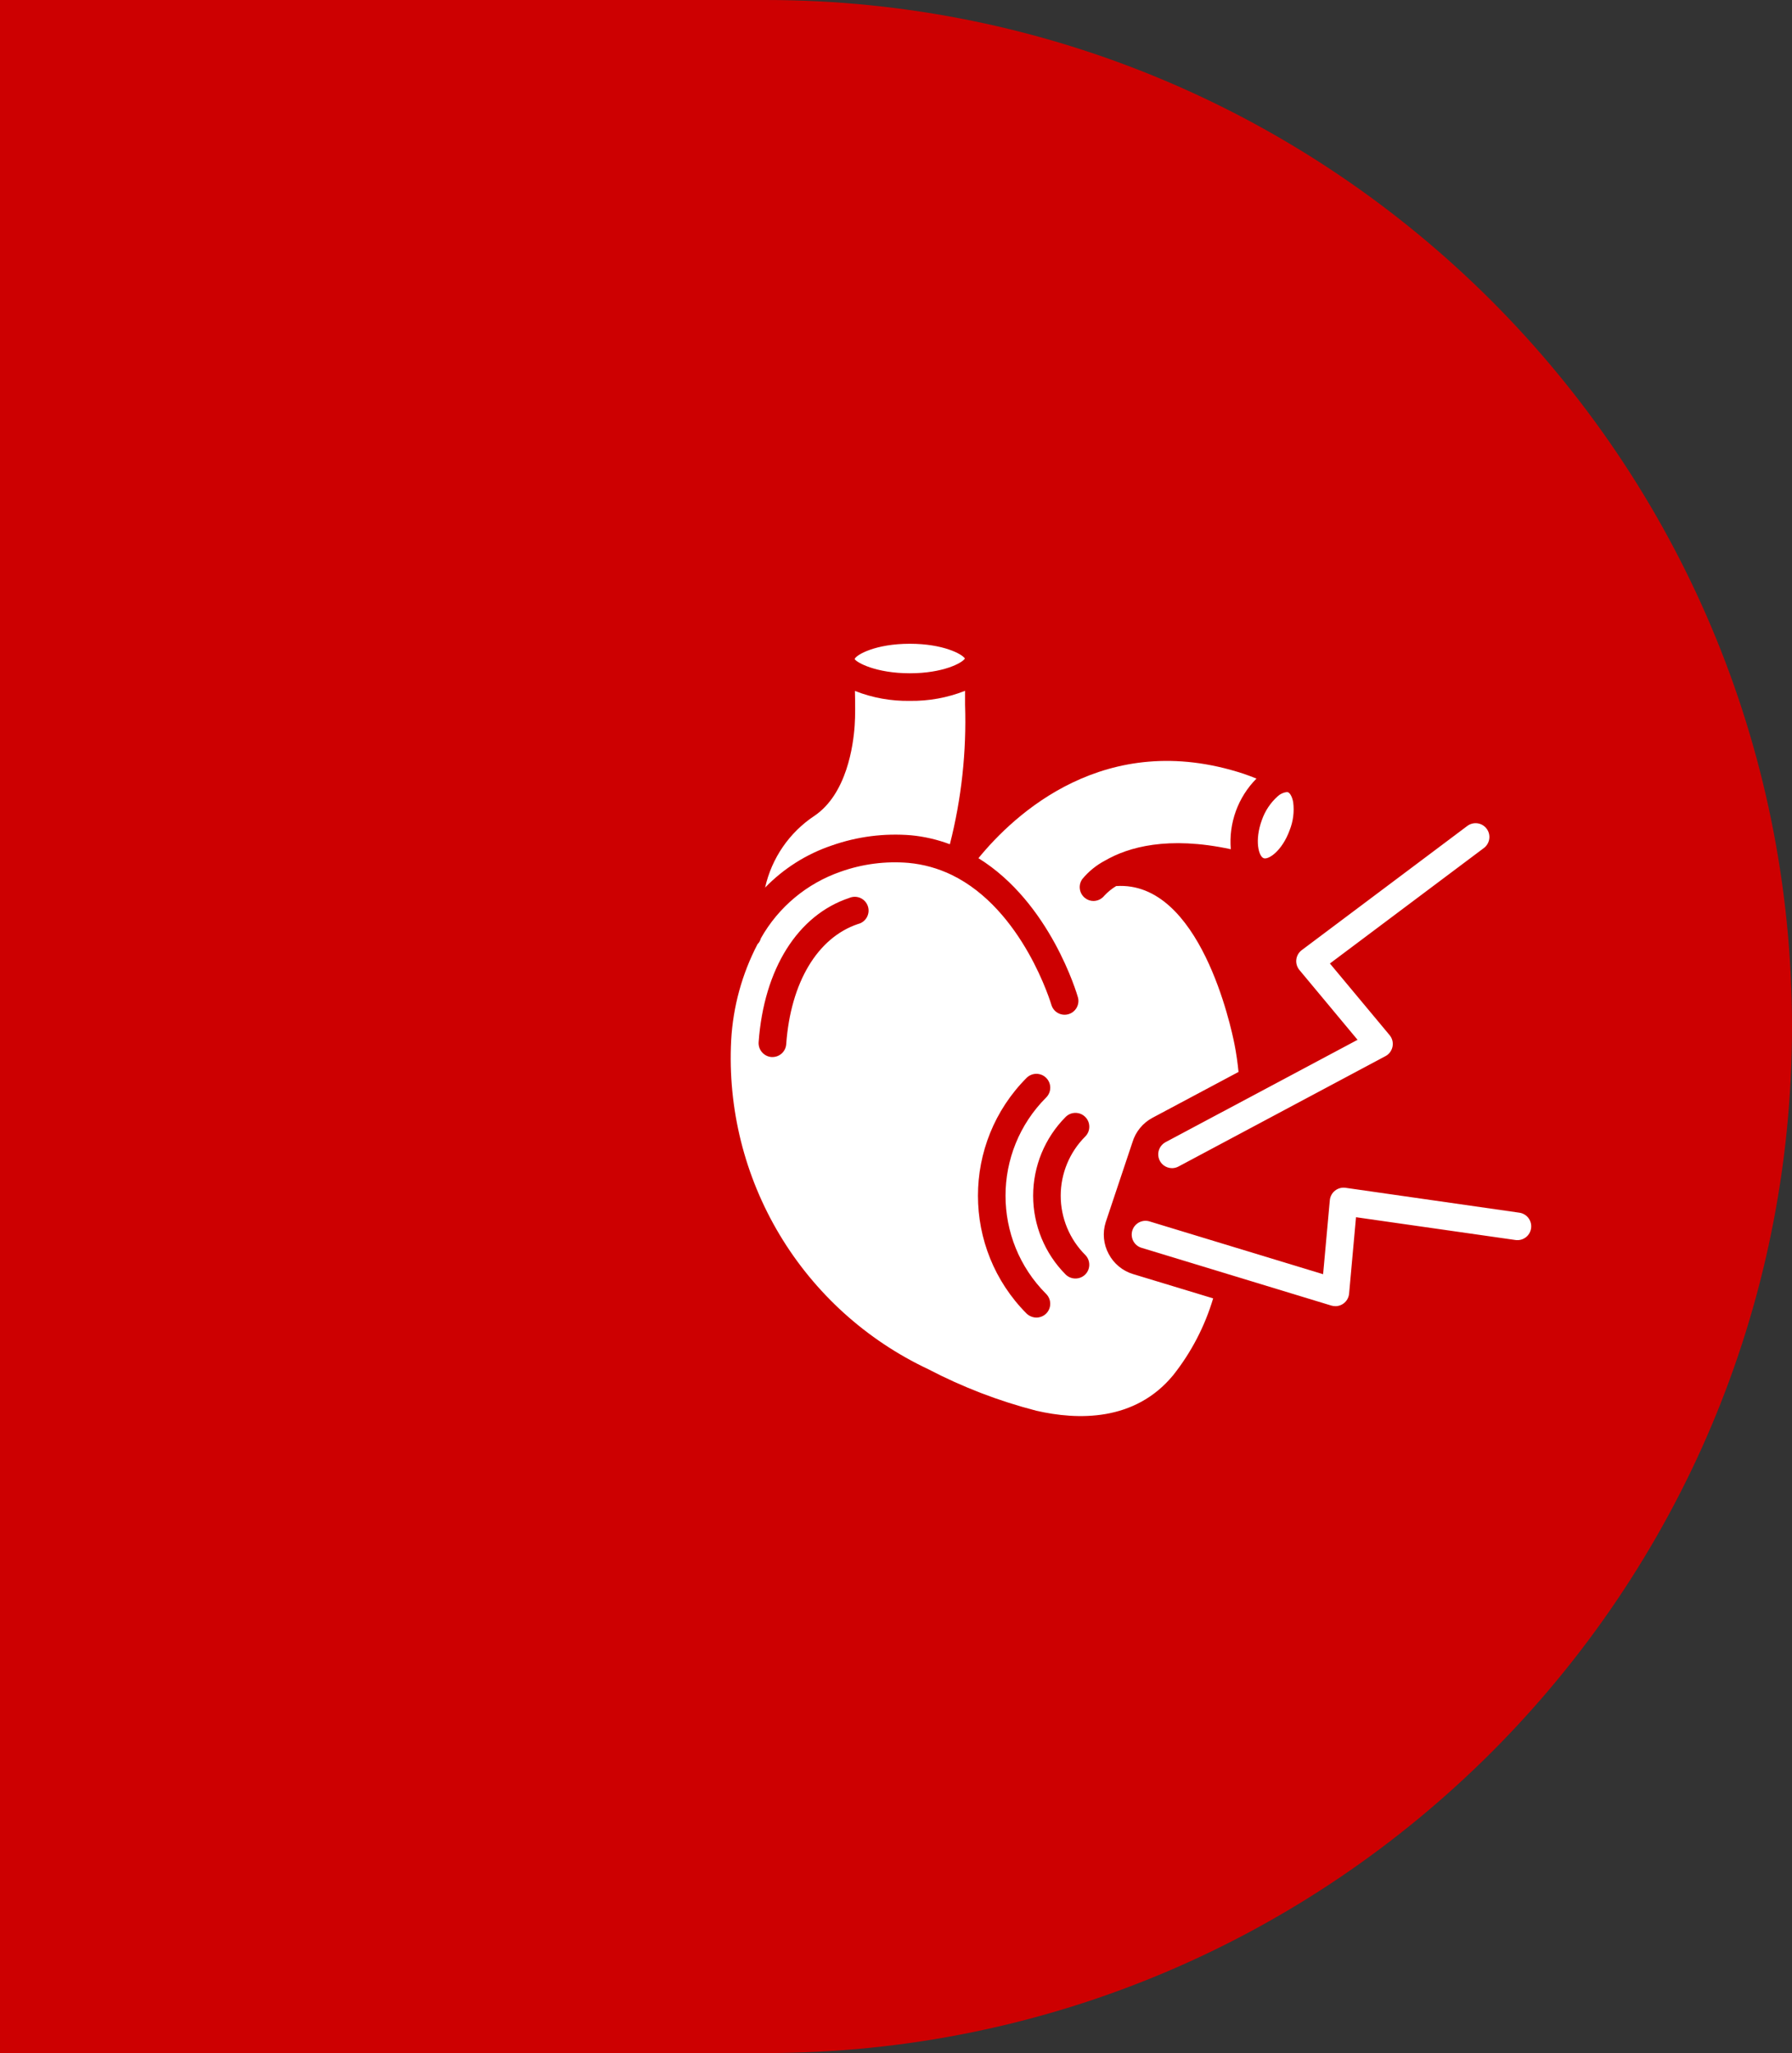 <svg width="103" height="118" viewBox="0 0 103 118" fill="none" xmlns="http://www.w3.org/2000/svg">
<rect x="0" y="0" width="103" height="118" fill="#333333" stroke="none"/>
<path d="M0 0H44C76.585 0 103 26.415 103 59V59C103 91.585 76.585 118 44 118H0V0Z" fill="#CD0001"/>
<path d="M52.368 48.008C53.13 48.081 53.88 48.254 54.596 48.524C55.265 45.903 55.559 43.201 55.469 40.498V39.705C54.459 40.103 53.382 40.3 52.297 40.283C51.217 40.302 50.145 40.108 49.14 39.712C49.156 40.474 49.164 41.14 49.124 41.703C49.045 42.845 48.672 45.621 46.824 46.882C45.375 47.838 44.354 49.32 43.977 51.014C45.043 49.914 46.356 49.085 47.807 48.595C49.269 48.08 50.824 47.881 52.368 48.008ZM52.297 38.697C54.208 38.697 55.31 38.102 55.461 37.849C55.31 37.595 54.208 37 52.297 37C50.33 37 49.227 37.627 49.124 37.872V37.88C49.227 38.071 50.33 38.697 52.297 38.697ZM74.329 46.105C74.273 45.803 74.154 45.581 74.028 45.534C74.002 45.527 73.975 45.524 73.948 45.526C73.755 45.552 73.575 45.638 73.433 45.772C73.021 46.143 72.71 46.612 72.528 47.136C72.1 48.31 72.346 49.222 72.632 49.325C72.917 49.428 73.694 48.897 74.123 47.723C74.329 47.21 74.4 46.653 74.329 46.105Z" fill="white"/>
<path d="M65.089 65.655C65.179 65.355 65.327 65.075 65.526 64.833C65.725 64.59 65.97 64.39 66.247 64.243L71.188 61.61C71.133 61.071 71.061 60.548 70.958 60.032C70.768 59.057 68.975 50.61 64.153 50.927C63.904 51.078 63.678 51.262 63.479 51.474C63.404 51.569 63.309 51.646 63.201 51.7C63.093 51.753 62.974 51.782 62.853 51.784C62.677 51.785 62.507 51.726 62.369 51.617C62.205 51.491 62.097 51.307 62.068 51.102C62.038 50.898 62.089 50.69 62.21 50.523C62.572 50.085 63.017 49.724 63.519 49.46C64.844 48.691 67.135 48.032 70.744 48.81C70.681 48.066 70.781 47.318 71.035 46.617C71.29 45.916 71.694 45.279 72.219 44.749C71.974 44.654 71.72 44.551 71.474 44.471C63.519 41.862 58.277 46.827 56.238 49.325C60.362 51.879 61.901 57.114 61.965 57.351C62.01 57.549 61.978 57.757 61.875 57.932C61.772 58.107 61.605 58.236 61.41 58.292C61.215 58.348 61.005 58.327 60.825 58.233C60.645 58.139 60.508 57.98 60.442 57.788C60.426 57.732 58.816 52.283 54.7 50.285C53.92 49.908 53.08 49.674 52.217 49.595C50.895 49.484 49.565 49.657 48.315 50.102C46.371 50.777 44.74 52.139 43.731 53.933C43.7 54.06 43.634 54.175 43.541 54.266C42.648 55.98 42.132 57.865 42.026 59.794C41.825 63.713 42.795 67.602 44.812 70.968C46.829 74.334 49.801 77.023 53.351 78.694C55.323 79.724 57.407 80.525 59.561 81.081C61.933 81.628 65.224 81.716 67.429 79.043C68.47 77.73 69.251 76.231 69.729 74.625L65.129 73.229C64.83 73.139 64.552 72.99 64.311 72.791C64.07 72.592 63.871 72.348 63.725 72.071C63.576 71.796 63.483 71.493 63.454 71.181C63.424 70.869 63.457 70.554 63.551 70.255L65.089 65.655ZM49.315 53.108C46.983 53.894 45.444 56.471 45.19 60.016C45.176 60.217 45.087 60.405 44.939 60.541C44.792 60.678 44.598 60.754 44.397 60.754H44.342C44.132 60.737 43.938 60.639 43.8 60.48C43.662 60.322 43.592 60.115 43.604 59.905C43.906 55.694 45.849 52.593 48.815 51.609C48.916 51.566 49.025 51.543 49.135 51.544C49.245 51.544 49.353 51.568 49.454 51.612C49.554 51.657 49.645 51.722 49.718 51.804C49.792 51.886 49.849 51.982 49.883 52.086C49.918 52.19 49.931 52.301 49.921 52.41C49.91 52.52 49.877 52.626 49.824 52.722C49.77 52.819 49.698 52.903 49.61 52.969C49.522 53.035 49.422 53.083 49.315 53.108ZM60.132 75.498C59.982 75.644 59.779 75.727 59.569 75.728C59.359 75.725 59.158 75.643 59.006 75.498C55.279 71.752 55.279 65.697 59.006 61.951C59.08 61.877 59.168 61.819 59.265 61.779C59.361 61.739 59.465 61.718 59.569 61.718C59.674 61.718 59.778 61.739 59.874 61.779C59.971 61.819 60.059 61.877 60.132 61.951C60.206 62.025 60.265 62.113 60.305 62.21C60.345 62.306 60.366 62.41 60.366 62.514C60.366 62.619 60.345 62.723 60.305 62.819C60.265 62.916 60.206 63.004 60.132 63.078C57.016 66.197 57.016 71.252 60.132 74.371C60.442 74.683 60.442 75.186 60.132 75.498ZM62.377 72.127C62.686 72.439 62.686 72.942 62.377 73.253C62.227 73.401 62.024 73.483 61.814 73.483C61.603 73.483 61.401 73.401 61.251 73.253C60.054 72.05 59.383 70.421 59.383 68.725C59.383 67.028 60.054 65.4 61.251 64.196C61.325 64.122 61.413 64.063 61.509 64.023C61.606 63.983 61.709 63.963 61.814 63.963C61.918 63.963 62.022 63.983 62.119 64.023C62.215 64.063 62.303 64.122 62.377 64.196C62.451 64.27 62.51 64.358 62.55 64.454C62.59 64.551 62.61 64.654 62.61 64.759C62.61 64.864 62.59 64.967 62.55 65.064C62.51 65.16 62.451 65.248 62.377 65.322C61.93 65.769 61.575 66.299 61.334 66.883C61.092 67.467 60.967 68.093 60.967 68.725C60.967 69.356 61.092 69.982 61.334 70.566C61.575 71.15 61.93 71.68 62.377 72.127Z" fill="white"/>
<path d="M67.365 67.14C67.189 67.14 67.017 67.081 66.877 66.972C66.738 66.864 66.639 66.712 66.596 66.54C66.553 66.368 66.568 66.187 66.64 66.026C66.712 65.864 66.835 65.731 66.991 65.647L78.029 59.764L74.687 55.751C74.619 55.669 74.567 55.573 74.537 55.47C74.506 55.367 74.496 55.258 74.509 55.151C74.521 55.045 74.555 54.941 74.609 54.848C74.663 54.755 74.735 54.674 74.821 54.609L84.338 47.471C84.506 47.345 84.718 47.291 84.926 47.321C85.134 47.35 85.322 47.462 85.448 47.63C85.575 47.798 85.629 48.01 85.599 48.218C85.569 48.426 85.458 48.614 85.29 48.74L76.44 55.377L79.871 59.495C79.946 59.585 80.001 59.691 80.03 59.806C80.059 59.92 80.062 60.039 80.039 60.155C80.016 60.27 79.968 60.379 79.898 60.474C79.828 60.569 79.737 60.646 79.633 60.702L67.737 67.046C67.622 67.108 67.495 67.14 67.365 67.14ZM76.747 75.071C76.669 75.071 76.591 75.06 76.516 75.037L65.594 71.713C65.397 71.649 65.233 71.509 65.137 71.325C65.042 71.141 65.022 70.927 65.082 70.728C65.143 70.53 65.278 70.363 65.46 70.263C65.642 70.164 65.856 70.14 66.056 70.196L76.049 73.236L76.435 68.983C76.445 68.876 76.477 68.772 76.528 68.677C76.579 68.582 76.649 68.499 76.733 68.433C76.818 68.366 76.915 68.317 77.019 68.289C77.123 68.261 77.231 68.254 77.338 68.269L87.31 69.697C87.415 69.709 87.517 69.743 87.609 69.795C87.701 69.847 87.782 69.917 87.847 70.001C87.911 70.085 87.958 70.181 87.985 70.283C88.012 70.386 88.018 70.493 88.003 70.597C87.988 70.702 87.952 70.803 87.898 70.894C87.843 70.985 87.771 71.064 87.685 71.126C87.599 71.188 87.502 71.233 87.399 71.257C87.296 71.281 87.189 71.284 87.084 71.267L77.94 69.96L77.543 74.352C77.525 74.549 77.434 74.733 77.287 74.867C77.14 75.001 76.949 75.074 76.75 75.073L76.747 75.071Z" fill="white"/>
</svg>

